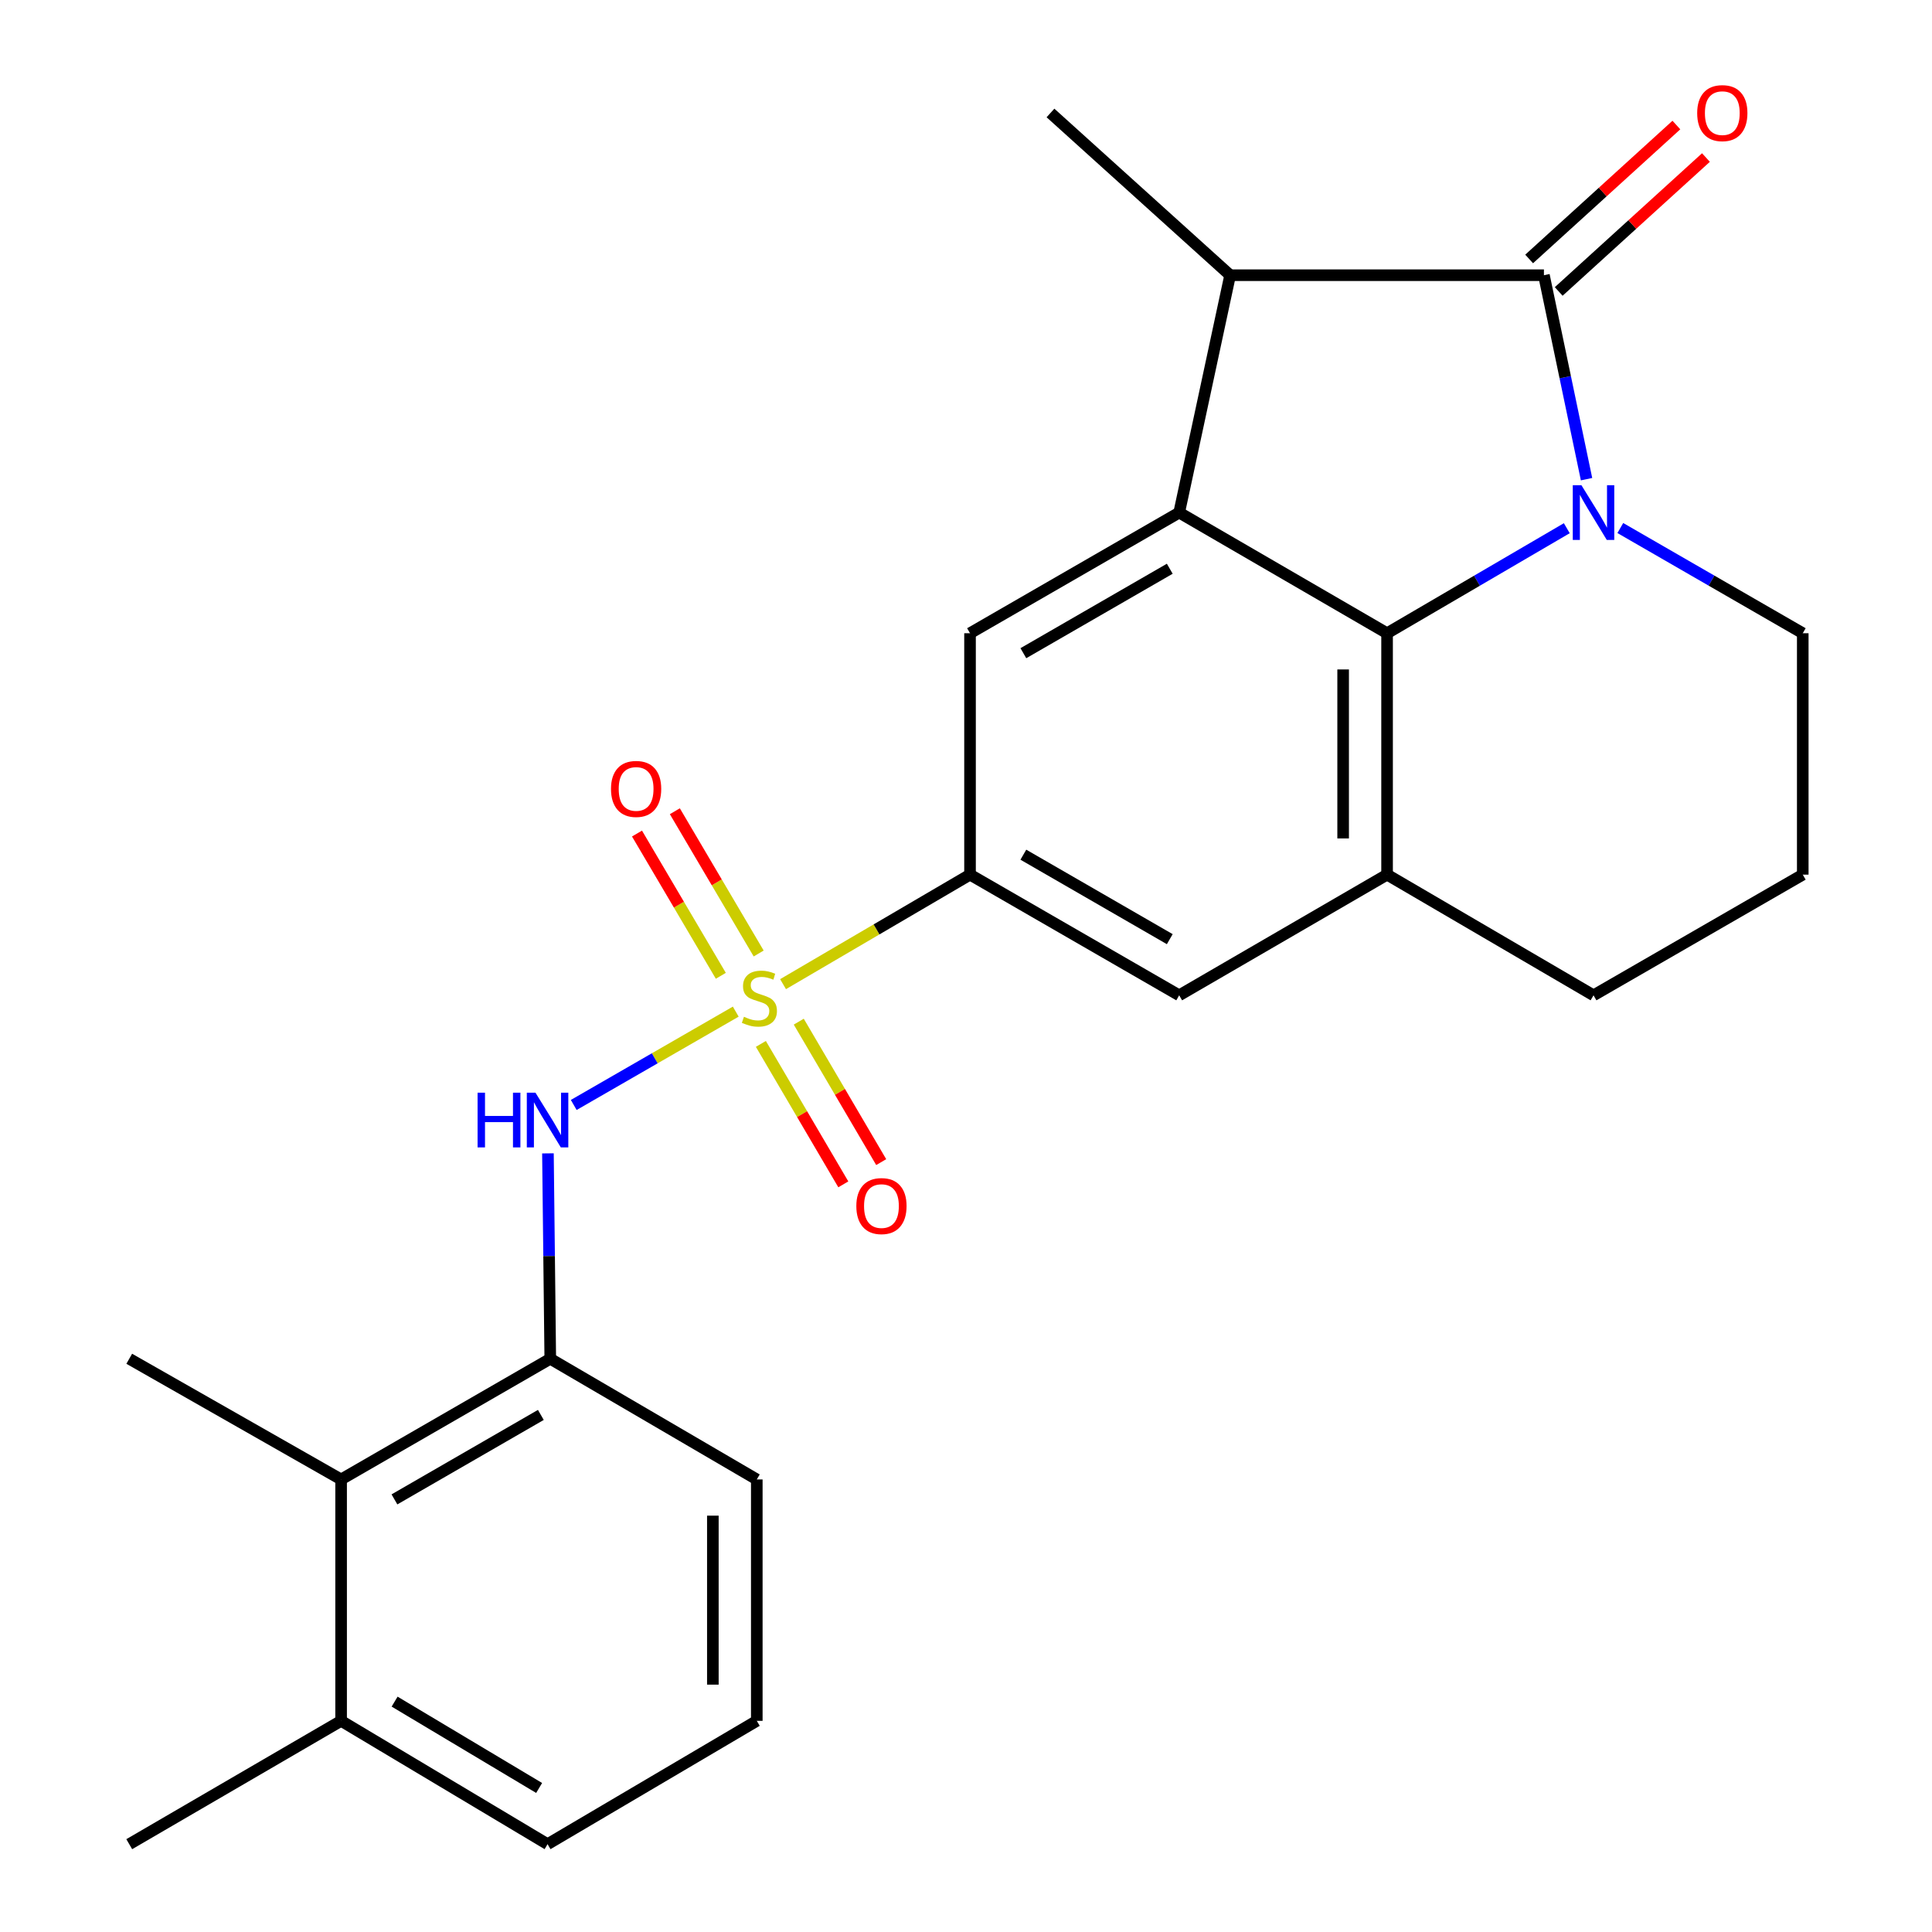<?xml version='1.0' encoding='iso-8859-1'?>
<svg version='1.1' baseProfile='full'
              xmlns='http://www.w3.org/2000/svg'
                      xmlns:rdkit='http://www.rdkit.org/xml'
                      xmlns:xlink='http://www.w3.org/1999/xlink'
                  xml:space='preserve'
width='1000px' height='1000px' viewBox='0 0 1000 1000'>
<!-- END OF HEADER -->
<rect style='opacity:1.0;fill:#FFFFFF;stroke:none' width='1000' height='1000' x='0' y='0'> </rect>
<path class='bond-5' d='M 405.305,509.396 L 453.695,481.054' style='fill:none;fill-rule:evenodd;stroke:#CCCC00;stroke-width:6px;stroke-linecap:butt;stroke-linejoin:miter;stroke-opacity:1' />
<path class='bond-5' d='M 453.695,481.054 L 502.085,452.712' style='fill:none;fill-rule:evenodd;stroke:#000000;stroke-width:6px;stroke-linecap:butt;stroke-linejoin:miter;stroke-opacity:1' />
<path class='bond-6' d='M 380.823,523.618 L 338.895,547.773' style='fill:none;fill-rule:evenodd;stroke:#CCCC00;stroke-width:6px;stroke-linecap:butt;stroke-linejoin:miter;stroke-opacity:1' />
<path class='bond-6' d='M 338.895,547.773 L 296.967,571.928' style='fill:none;fill-rule:evenodd;stroke:#0000FF;stroke-width:6px;stroke-linecap:butt;stroke-linejoin:miter;stroke-opacity:1' />
<path class='bond-12' d='M 393.826,540.32 L 415.163,576.669' style='fill:none;fill-rule:evenodd;stroke:#CCCC00;stroke-width:6px;stroke-linecap:butt;stroke-linejoin:miter;stroke-opacity:1' />
<path class='bond-12' d='M 415.163,576.669 L 436.499,613.019' style='fill:none;fill-rule:evenodd;stroke:#FF0000;stroke-width:6px;stroke-linecap:butt;stroke-linejoin:miter;stroke-opacity:1' />
<path class='bond-12' d='M 413.438,528.808 L 434.775,565.157' style='fill:none;fill-rule:evenodd;stroke:#CCCC00;stroke-width:6px;stroke-linecap:butt;stroke-linejoin:miter;stroke-opacity:1' />
<path class='bond-12' d='M 434.775,565.157 L 456.111,601.506' style='fill:none;fill-rule:evenodd;stroke:#FF0000;stroke-width:6px;stroke-linecap:butt;stroke-linejoin:miter;stroke-opacity:1' />
<path class='bond-13' d='M 392.691,493.529 L 370.997,456.712' style='fill:none;fill-rule:evenodd;stroke:#CCCC00;stroke-width:6px;stroke-linecap:butt;stroke-linejoin:miter;stroke-opacity:1' />
<path class='bond-13' d='M 370.997,456.712 L 349.302,419.895' style='fill:none;fill-rule:evenodd;stroke:#FF0000;stroke-width:6px;stroke-linecap:butt;stroke-linejoin:miter;stroke-opacity:1' />
<path class='bond-13' d='M 373.098,505.074 L 351.404,468.257' style='fill:none;fill-rule:evenodd;stroke:#CCCC00;stroke-width:6px;stroke-linecap:butt;stroke-linejoin:miter;stroke-opacity:1' />
<path class='bond-13' d='M 351.404,468.257 L 329.71,431.44' style='fill:none;fill-rule:evenodd;stroke:#FF0000;stroke-width:6px;stroke-linecap:butt;stroke-linejoin:miter;stroke-opacity:1' />
<path class='bond-0' d='M 810.972,273.398 L 764.46,300.58' style='fill:none;fill-rule:evenodd;stroke:#0000FF;stroke-width:6px;stroke-linecap:butt;stroke-linejoin:miter;stroke-opacity:1' />
<path class='bond-0' d='M 764.46,300.58 L 717.948,327.763' style='fill:none;fill-rule:evenodd;stroke:#000000;stroke-width:6px;stroke-linecap:butt;stroke-linejoin:miter;stroke-opacity:1' />
<path class='bond-27' d='M 821.192,248.015 L 810.163,195.232' style='fill:none;fill-rule:evenodd;stroke:#0000FF;stroke-width:6px;stroke-linecap:butt;stroke-linejoin:miter;stroke-opacity:1' />
<path class='bond-27' d='M 810.163,195.232 L 799.134,142.448' style='fill:none;fill-rule:evenodd;stroke:#000000;stroke-width:6px;stroke-linecap:butt;stroke-linejoin:miter;stroke-opacity:1' />
<path class='bond-28' d='M 838.672,273.308 L 885.888,300.536' style='fill:none;fill-rule:evenodd;stroke:#0000FF;stroke-width:6px;stroke-linecap:butt;stroke-linejoin:miter;stroke-opacity:1' />
<path class='bond-28' d='M 885.888,300.536 L 933.104,327.763' style='fill:none;fill-rule:evenodd;stroke:#000000;stroke-width:6px;stroke-linecap:butt;stroke-linejoin:miter;stroke-opacity:1' />
<path class='bond-1' d='M 799.134,142.448 L 636.712,142.448' style='fill:none;fill-rule:evenodd;stroke:#000000;stroke-width:6px;stroke-linecap:butt;stroke-linejoin:miter;stroke-opacity:1' />
<path class='bond-14' d='M 806.785,150.86 L 844.889,116.202' style='fill:none;fill-rule:evenodd;stroke:#000000;stroke-width:6px;stroke-linecap:butt;stroke-linejoin:miter;stroke-opacity:1' />
<path class='bond-14' d='M 844.889,116.202 L 882.993,81.544' style='fill:none;fill-rule:evenodd;stroke:#FF0000;stroke-width:6px;stroke-linecap:butt;stroke-linejoin:miter;stroke-opacity:1' />
<path class='bond-14' d='M 791.483,134.036 L 829.588,99.379' style='fill:none;fill-rule:evenodd;stroke:#000000;stroke-width:6px;stroke-linecap:butt;stroke-linejoin:miter;stroke-opacity:1' />
<path class='bond-14' d='M 829.588,99.379 L 867.692,64.721' style='fill:none;fill-rule:evenodd;stroke:#FF0000;stroke-width:6px;stroke-linecap:butt;stroke-linejoin:miter;stroke-opacity:1' />
<path class='bond-2' d='M 717.948,327.763 L 717.948,452.712' style='fill:none;fill-rule:evenodd;stroke:#000000;stroke-width:6px;stroke-linecap:butt;stroke-linejoin:miter;stroke-opacity:1' />
<path class='bond-2' d='M 695.207,346.505 L 695.207,433.97' style='fill:none;fill-rule:evenodd;stroke:#000000;stroke-width:6px;stroke-linecap:butt;stroke-linejoin:miter;stroke-opacity:1' />
<path class='bond-25' d='M 717.948,327.763 L 610.345,265.313' style='fill:none;fill-rule:evenodd;stroke:#000000;stroke-width:6px;stroke-linecap:butt;stroke-linejoin:miter;stroke-opacity:1' />
<path class='bond-3' d='M 610.345,265.313 L 502.085,327.763' style='fill:none;fill-rule:evenodd;stroke:#000000;stroke-width:6px;stroke-linecap:butt;stroke-linejoin:miter;stroke-opacity:1' />
<path class='bond-3' d='M 605.469,294.379 L 529.687,338.094' style='fill:none;fill-rule:evenodd;stroke:#000000;stroke-width:6px;stroke-linecap:butt;stroke-linejoin:miter;stroke-opacity:1' />
<path class='bond-4' d='M 610.345,265.313 L 636.712,142.448' style='fill:none;fill-rule:evenodd;stroke:#000000;stroke-width:6px;stroke-linecap:butt;stroke-linejoin:miter;stroke-opacity:1' />
<path class='bond-18' d='M 636.712,142.448 L 543.726,58.47' style='fill:none;fill-rule:evenodd;stroke:#000000;stroke-width:6px;stroke-linecap:butt;stroke-linejoin:miter;stroke-opacity:1' />
<path class='bond-8' d='M 502.085,452.712 L 502.085,327.763' style='fill:none;fill-rule:evenodd;stroke:#000000;stroke-width:6px;stroke-linecap:butt;stroke-linejoin:miter;stroke-opacity:1' />
<path class='bond-10' d='M 502.085,452.712 L 610.345,515.175' style='fill:none;fill-rule:evenodd;stroke:#000000;stroke-width:6px;stroke-linecap:butt;stroke-linejoin:miter;stroke-opacity:1' />
<path class='bond-10' d='M 529.688,442.384 L 605.471,486.108' style='fill:none;fill-rule:evenodd;stroke:#000000;stroke-width:6px;stroke-linecap:butt;stroke-linejoin:miter;stroke-opacity:1' />
<path class='bond-9' d='M 283.612,596.983 L 284.215,650.139' style='fill:none;fill-rule:evenodd;stroke:#0000FF;stroke-width:6px;stroke-linecap:butt;stroke-linejoin:miter;stroke-opacity:1' />
<path class='bond-9' d='M 284.215,650.139 L 284.819,703.294' style='fill:none;fill-rule:evenodd;stroke:#000000;stroke-width:6px;stroke-linecap:butt;stroke-linejoin:miter;stroke-opacity:1' />
<path class='bond-7' d='M 717.948,452.712 L 610.345,515.175' style='fill:none;fill-rule:evenodd;stroke:#000000;stroke-width:6px;stroke-linecap:butt;stroke-linejoin:miter;stroke-opacity:1' />
<path class='bond-17' d='M 717.948,452.712 L 824.806,515.175' style='fill:none;fill-rule:evenodd;stroke:#000000;stroke-width:6px;stroke-linecap:butt;stroke-linejoin:miter;stroke-opacity:1' />
<path class='bond-11' d='M 284.819,703.294 L 176.558,765.756' style='fill:none;fill-rule:evenodd;stroke:#000000;stroke-width:6px;stroke-linecap:butt;stroke-linejoin:miter;stroke-opacity:1' />
<path class='bond-11' d='M 279.944,732.361 L 204.162,776.085' style='fill:none;fill-rule:evenodd;stroke:#000000;stroke-width:6px;stroke-linecap:butt;stroke-linejoin:miter;stroke-opacity:1' />
<path class='bond-19' d='M 284.819,703.294 L 391.714,765.756' style='fill:none;fill-rule:evenodd;stroke:#000000;stroke-width:6px;stroke-linecap:butt;stroke-linejoin:miter;stroke-opacity:1' />
<path class='bond-15' d='M 176.558,765.756 L 176.558,890.706' style='fill:none;fill-rule:evenodd;stroke:#000000;stroke-width:6px;stroke-linecap:butt;stroke-linejoin:miter;stroke-opacity:1' />
<path class='bond-22' d='M 176.558,765.756 L 66.896,703.294' style='fill:none;fill-rule:evenodd;stroke:#000000;stroke-width:6px;stroke-linecap:butt;stroke-linejoin:miter;stroke-opacity:1' />
<path class='bond-24' d='M 176.558,890.706 L 66.896,954.545' style='fill:none;fill-rule:evenodd;stroke:#000000;stroke-width:6px;stroke-linecap:butt;stroke-linejoin:miter;stroke-opacity:1' />
<path class='bond-26' d='M 176.558,890.706 L 283.416,954.545' style='fill:none;fill-rule:evenodd;stroke:#000000;stroke-width:6px;stroke-linecap:butt;stroke-linejoin:miter;stroke-opacity:1' />
<path class='bond-26' d='M 204.25,880.76 L 279.051,925.447' style='fill:none;fill-rule:evenodd;stroke:#000000;stroke-width:6px;stroke-linecap:butt;stroke-linejoin:miter;stroke-opacity:1' />
<path class='bond-16' d='M 933.104,327.763 L 933.104,452.712' style='fill:none;fill-rule:evenodd;stroke:#000000;stroke-width:6px;stroke-linecap:butt;stroke-linejoin:miter;stroke-opacity:1' />
<path class='bond-20' d='M 824.806,515.175 L 933.104,452.712' style='fill:none;fill-rule:evenodd;stroke:#000000;stroke-width:6px;stroke-linecap:butt;stroke-linejoin:miter;stroke-opacity:1' />
<path class='bond-21' d='M 391.714,765.756 L 391.714,890.706' style='fill:none;fill-rule:evenodd;stroke:#000000;stroke-width:6px;stroke-linecap:butt;stroke-linejoin:miter;stroke-opacity:1' />
<path class='bond-21' d='M 368.973,784.499 L 368.973,871.964' style='fill:none;fill-rule:evenodd;stroke:#000000;stroke-width:6px;stroke-linecap:butt;stroke-linejoin:miter;stroke-opacity:1' />
<path class='bond-23' d='M 391.714,890.706 L 283.416,954.545' style='fill:none;fill-rule:evenodd;stroke:#000000;stroke-width:6px;stroke-linecap:butt;stroke-linejoin:miter;stroke-opacity:1' />
<path  class='atom-0' d='M 385.066 526.284
Q 385.386 526.404, 386.706 526.964
Q 388.026 527.524, 389.466 527.884
Q 390.946 528.204, 392.386 528.204
Q 395.066 528.204, 396.626 526.924
Q 398.186 525.604, 398.186 523.324
Q 398.186 521.764, 397.386 520.804
Q 396.626 519.844, 395.426 519.324
Q 394.226 518.804, 392.226 518.204
Q 389.706 517.444, 388.186 516.724
Q 386.706 516.004, 385.626 514.484
Q 384.586 512.964, 384.586 510.404
Q 384.586 506.844, 386.986 504.644
Q 389.426 502.444, 394.226 502.444
Q 397.506 502.444, 401.226 504.004
L 400.306 507.084
Q 396.906 505.684, 394.346 505.684
Q 391.586 505.684, 390.066 506.844
Q 388.546 507.964, 388.586 509.924
Q 388.586 511.444, 389.346 512.364
Q 390.146 513.284, 391.266 513.804
Q 392.426 514.324, 394.346 514.924
Q 396.906 515.724, 398.426 516.524
Q 399.946 517.324, 401.026 518.964
Q 402.146 520.564, 402.146 523.324
Q 402.146 527.244, 399.506 529.364
Q 396.906 531.444, 392.546 531.444
Q 390.026 531.444, 388.106 530.884
Q 386.226 530.364, 383.986 529.444
L 385.066 526.284
' fill='#CCCC00'/>
<path  class='atom-1' d='M 818.546 251.153
L 827.826 266.153
Q 828.746 267.633, 830.226 270.313
Q 831.706 272.993, 831.786 273.153
L 831.786 251.153
L 835.546 251.153
L 835.546 279.473
L 831.666 279.473
L 821.706 263.073
Q 820.546 261.153, 819.306 258.953
Q 818.106 256.753, 817.746 256.073
L 817.746 279.473
L 814.066 279.473
L 814.066 251.153
L 818.546 251.153
' fill='#0000FF'/>
<path  class='atom-7' d='M 247.196 565.574
L 251.036 565.574
L 251.036 577.614
L 265.516 577.614
L 265.516 565.574
L 269.356 565.574
L 269.356 593.894
L 265.516 593.894
L 265.516 580.814
L 251.036 580.814
L 251.036 593.894
L 247.196 593.894
L 247.196 565.574
' fill='#0000FF'/>
<path  class='atom-7' d='M 277.156 565.574
L 286.436 580.574
Q 287.356 582.054, 288.836 584.734
Q 290.316 587.414, 290.396 587.574
L 290.396 565.574
L 294.156 565.574
L 294.156 593.894
L 290.276 593.894
L 280.316 577.494
Q 279.156 575.574, 277.916 573.374
Q 276.716 571.174, 276.356 570.494
L 276.356 593.894
L 272.676 593.894
L 272.676 565.574
L 277.156 565.574
' fill='#0000FF'/>
<path  class='atom-13' d='M 443.236 624.26
Q 443.236 617.46, 446.596 613.66
Q 449.956 609.86, 456.236 609.86
Q 462.516 609.86, 465.876 613.66
Q 469.236 617.46, 469.236 624.26
Q 469.236 631.14, 465.836 635.06
Q 462.436 638.94, 456.236 638.94
Q 449.996 638.94, 446.596 635.06
Q 443.236 631.18, 443.236 624.26
M 456.236 635.74
Q 460.556 635.74, 462.876 632.86
Q 465.236 629.94, 465.236 624.26
Q 465.236 618.7, 462.876 615.9
Q 460.556 613.06, 456.236 613.06
Q 451.916 613.06, 449.556 615.86
Q 447.236 618.66, 447.236 624.26
Q 447.236 629.98, 449.556 632.86
Q 451.916 635.74, 456.236 635.74
' fill='#FF0000'/>
<path  class='atom-14' d='M 316.252 408.346
Q 316.252 401.546, 319.612 397.746
Q 322.972 393.946, 329.252 393.946
Q 335.532 393.946, 338.892 397.746
Q 342.252 401.546, 342.252 408.346
Q 342.252 415.226, 338.852 419.146
Q 335.452 423.026, 329.252 423.026
Q 323.012 423.026, 319.612 419.146
Q 316.252 415.266, 316.252 408.346
M 329.252 419.826
Q 333.572 419.826, 335.892 416.946
Q 338.252 414.026, 338.252 408.346
Q 338.252 402.786, 335.892 399.986
Q 333.572 397.146, 329.252 397.146
Q 324.932 397.146, 322.572 399.946
Q 320.252 402.746, 320.252 408.346
Q 320.252 414.066, 322.572 416.946
Q 324.932 419.826, 329.252 419.826
' fill='#FF0000'/>
<path  class='atom-15' d='M 878.463 58.55
Q 878.463 51.75, 881.823 47.95
Q 885.183 44.15, 891.463 44.15
Q 897.743 44.15, 901.103 47.95
Q 904.463 51.75, 904.463 58.55
Q 904.463 65.43, 901.063 69.35
Q 897.663 73.23, 891.463 73.23
Q 885.223 73.23, 881.823 69.35
Q 878.463 65.47, 878.463 58.55
M 891.463 70.03
Q 895.783 70.03, 898.103 67.15
Q 900.463 64.23, 900.463 58.55
Q 900.463 52.99, 898.103 50.19
Q 895.783 47.35, 891.463 47.35
Q 887.143 47.35, 884.783 50.15
Q 882.463 52.95, 882.463 58.55
Q 882.463 64.27, 884.783 67.15
Q 887.143 70.03, 891.463 70.03
' fill='#FF0000'/>
</svg>
